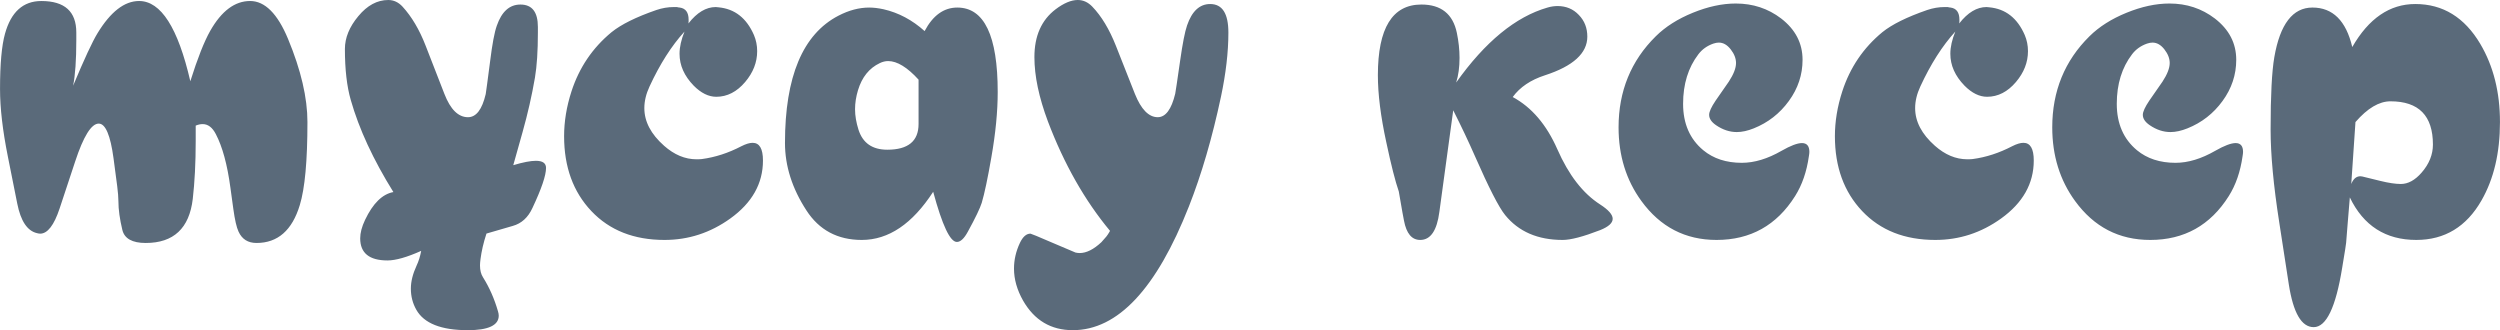 <?xml version="1.0" encoding="UTF-8"?> <svg xmlns="http://www.w3.org/2000/svg" xmlns:xlink="http://www.w3.org/1999/xlink" xmlns:xodm="http://www.corel.com/coreldraw/odm/2003" xml:space="preserve" width="122.586mm" height="16.19mm" version="1.1" style="shape-rendering:geometricPrecision; text-rendering:geometricPrecision; image-rendering:optimizeQuality; fill-rule:evenodd; clip-rule:evenodd" viewBox="0 0 12466.82 1646.54"> <defs> <style type="text/css"> .fil0 {fill:#5A6A7A;fill-rule:nonzero} </style> </defs> <g id="Слой_x0020_1">  <path class="fil0" d="M364.5 427.35c55.72,-133.24 96.37,-220.38 121.5,-261.44 65.36,-107.26 134.5,-160.89 207.39,-160.89 108.93,0 193.98,133.24 255.57,400.11 36.03,-114.38 69.13,-198.17 99.3,-251.38 56.55,-99.3 122.75,-148.73 199,-148.73 73.32,0 136.59,62.85 188.96,188.96 64.52,155.44 96.79,293.7 96.79,414.78 0,192.3 -12.57,330.56 -38.13,413.94 -38.13,126.11 -110.19,188.95 -215.77,188.95 -42.73,0 -72.48,-18.84 -89.66,-56.55 -10.06,-21.37 -18.44,-58.66 -25.97,-112.7l-14.66 -106.83c-15.5,-115.22 -39.8,-204.04 -72.48,-266.47 -17.18,-33.51 -38.96,-50.27 -66.2,-50.27 -10.47,0 -22.21,2.51 -34.35,7.54l0 77.09c0,108.94 -5.03,204.88 -14.66,288.67 -17.18,146.22 -95.53,219.54 -234.63,219.54 -67.03,0 -105.99,-21.78 -116.47,-64.93 -12.99,-54.04 -19.7,-101.81 -19.7,-143.71 0,-18.01 -2.09,-42.73 -5.86,-73.73l-18.44 -139.94c-15.5,-115.21 -40.22,-173.03 -73.74,-173.03 -36.87,0 -76.25,63.26 -117.73,189.37l-77.51 234.2c-27.65,83.37 -60.33,125.27 -96.78,125.27 -4.19,0 -9.64,-0.84 -15.92,-2.52 -48.6,-11.31 -81.29,-60.74 -98.46,-147.47l-46.51 -232.94c-26.39,-131.14 -39.38,-243.84 -39.38,-338.95 0,-124.43 8.38,-216.18 24.71,-274.84 30.17,-108.93 90.5,-163.4 181.42,-163.4 116.48,0 174.29,52.37 174.29,157.11l0 38.13c0,99.72 -5.45,175.54 -15.93,227.08zm1967.9 1219.19c-132.39,0 -218.29,-33.94 -256.41,-101.81 -18.01,-31.84 -27.22,-66.61 -27.22,-105.16 0,-36.03 9.63,-73.74 28.07,-113.96 10.89,-22.63 18.43,-47.76 23.46,-74.58 -71.23,31.84 -127.37,47.76 -168.01,47.76 -90.92,0 -136.16,-36.87 -136.16,-110.18 0,-27.23 7.96,-57.83 24.3,-92.18 39.39,-82.54 86.31,-128.62 141.2,-138.68 -100.56,-161.72 -171.36,-314.65 -212.42,-458.77 -19.7,-68.29 -29.33,-153.34 -29.33,-254.72 0,-55.73 22.2,-110.19 67.03,-163.82 44.41,-53.64 94.27,-80.44 149.16,-80.44 26.81,0 50.69,10.89 71.22,33.09 45.67,49.86 84.22,114.8 115.21,194.82l93.43 240.07c30.16,77.92 69.55,116.48 117.74,116.48 41.06,0 70.39,-38.55 88.4,-115.22 1.68,-8.38 8.8,-63.26 22.21,-165.48 10.46,-84.22 21.37,-142.88 33.09,-175.55 24.31,-70.39 63.68,-105.58 117.73,-105.58 58.24,0 87.15,37.29 87.15,111.87l0 28.07c0,92.6 -5.02,167.17 -14.65,224.57 -15.51,90.07 -36.03,180.15 -61.59,271.07l-46.51 165.49c49.02,-14.66 86.72,-21.78 112.7,-21.78 33.94,0 50.7,11.73 50.7,35.61 0,37.28 -22.63,103.9 -67.87,199.85 -21.79,47.34 -54.47,77.09 -98.04,89.23l-131.14 38.13c-15.08,45.67 -24.72,88.41 -29.75,127.37 -1.68,12.99 -2.51,23.89 -2.51,31.84 0,23.88 5.02,43.58 15.08,59.08 31.84,50.7 56.55,106.83 74.58,169.27 2.51,7.95 3.77,15.5 3.77,21.78 0,48.18 -51.54,72.48 -154.6,72.48zm1100.63 -1529.65c42.32,-54.47 87.98,-81.7 136.16,-81.7 5.86,0.84 10.47,1.26 13.4,1.26 81.28,7.54 140.35,53.63 177.22,138.68 10.47,24.72 15.93,51.53 15.93,80.03 0,55.72 -20.12,106.83 -59.91,153.76 -41.48,49.02 -89.67,73.74 -144.13,73.74 -38.13,0 -75.84,-18.44 -112.29,-55.3 -47.34,-48.6 -70.8,-101.39 -70.8,-159.21 0,-33.52 8.38,-70.39 24.71,-110.61 -64.93,71.22 -122.75,162.14 -174.29,273.58 -17.18,36.88 -25.97,72.91 -25.97,108.1 0,67.04 32.69,129.46 98.46,187.71 50.69,44.83 104.32,67.45 161.72,67.45 12.56,0 21.37,-0.42 27.22,-1.25 66.21,-8.8 131.56,-30.17 196.09,-63.68 22.2,-11.32 41.06,-17.18 56.55,-17.18 34.35,0 51.53,29.32 51.53,88.4 0,114.8 -54.46,211.16 -162.97,289.09 -99.3,71.23 -208.23,106.83 -328.05,106.83 -152.09,0 -273.59,-47.76 -364.51,-143.7 -90.92,-95.94 -136.16,-220.38 -136.16,-373.72 0,-72.9 12.15,-147.47 36.87,-223.73 38.55,-118.57 105.17,-217.02 199.85,-294.96 47.77,-38.54 121.93,-75.41 223.74,-110.61 28.49,-9.63 57.4,-14.66 87.15,-14.66l14.65 0c6.28,1.68 11.32,2.51 14.66,2.51 29.33,4.19 43.99,24.31 43.99,60.75 0,7.96 0,14.25 -0.83,18.44zm1220.45 839.6c-103.91,160.05 -222.48,240.07 -356.13,240.07 -120.24,0 -212.42,-49.02 -276.1,-147.47 -71.22,-109.35 -106.83,-221.63 -106.83,-336.01 0,-330.99 88.82,-542.56 266.46,-634.73 52.37,-27.23 103.49,-40.65 153.34,-40.65 22.21,0 46.09,2.94 71.23,8.38 75.41,17.18 143.7,53.64 205.29,108.94 41.48,-78.35 95.95,-117.32 162.98,-117.32 134.49,0 201.53,140.35 201.53,421.06 0,96.79 -10.47,205.72 -31.84,326.8 -18.02,103.91 -33.94,179.32 -47.77,225.82 -8.38,26.82 -31.41,75 -69.12,143.71 -18.44,34.35 -36.87,51.53 -54.89,51.53 -33.94,0 -72.9,-83.37 -118.14,-250.13zm-72.91 -559.32c-56.14,-61.58 -106.83,-92.59 -151.66,-92.59 -13.83,0 -27.65,3.36 -41.48,10.06 -53.21,25.13 -89.24,70.39 -108.93,135.32 -9.63,31.84 -14.66,63.68 -14.66,94.69 0,32.26 5.87,66.2 17.18,102.23 21.37,66.61 69.13,99.72 143.71,99.72 103.91,0 155.85,-42.73 155.85,-128.2l0 -114.38c0,-36.88 0,-72.48 0,-106.84zm769.23 1249.37c-108.94,0 -191.47,-49.02 -248.03,-147.47 -30.16,-53.21 -45.25,-106.42 -45.25,-159.63 0,-43.16 9.63,-85.89 29.33,-127.79 14.66,-31 32.26,-46.5 52.78,-46.5 2.52,0 38.55,14.65 108.1,44.83 73.74,31.41 112.7,47.76 116.48,49.44 7.55,1.68 14.66,2.51 20.95,2.51 33.52,0 69.55,-18.01 108.1,-54.04l24.71 -28.08c4.61,-5.86 9.22,-12.56 13.41,-19.69 0.83,-1.68 2.51,-4.61 5.02,-8.8 -126.11,-151.66 -229.18,-333.5 -309.62,-545.49 -44.83,-119.83 -67.45,-226.67 -67.45,-320.93 0,-105.58 35.19,-184.77 105.57,-238.39 41.07,-31.01 77.93,-46.51 110.61,-46.51 26.82,0 51.11,10.89 72.48,33.09 45.67,47.35 85.05,112.7 117.74,195.24l94.68 239.65c31.01,77.5 69.13,116.48 113.96,116.48 39.38,0 68.29,-38.97 87.15,-116.89 1.68,-6.28 9.63,-61.59 24.71,-165.91 12.15,-85.05 23.47,-143.29 34.36,-174.72 24.3,-71.22 62.84,-106.83 115.21,-106.83 60.74,0 90.92,47.34 90.92,142.45 0,97.62 -12.57,204.04 -36.88,319.25 -43.57,204.88 -96.78,387.13 -159.63,546.75 -162.14,411.85 -355.28,617.98 -579.43,617.98zm2193.72 -1162.64c94.26,50.7 168.42,137.43 222.48,260.19 56.55,128.62 127.36,220.37 213.67,275.67 41.47,26.82 62.42,50.7 62.42,71.23 0,21.37 -20.95,39.79 -62.42,56.55 -84.63,32.69 -146.64,49.02 -186.86,49.02 -124.43,0 -219.95,-41.47 -286.99,-124.01 -31.42,-38.54 -81.28,-136.16 -149.99,-292.43 -32.69,-74.59 -69.13,-151.26 -108.94,-230.02l-69.12 506.54c-12.15,93.42 -43.99,139.93 -95.53,139.93 -41.9,0 -68.71,-31.84 -80.86,-95.94 -1.68,-6.28 -10.47,-55.3 -25.97,-145.8 -17.18,-49.45 -38.13,-131.14 -62.43,-245.94 -28.07,-129.05 -41.89,-240.49 -41.89,-333.92 0,-235.04 72.48,-352.36 217.02,-352.36 98.04,0 157.11,46.92 176.8,141.2 8.8,42.32 13.4,84.21 13.4,124.85 0,46.09 -5.44,86.73 -16.76,122.76 144.54,-203.19 296.63,-328.05 455.42,-373.72 17.19,-5.02 33.94,-7.54 50.28,-7.54 42.32,0 77.93,14.66 106,44.41 28.49,29.33 42.32,65.36 42.32,108.1 0,82.53 -70.39,147.06 -211.16,192.72 -71.23,23.04 -124.86,59.08 -160.89,108.51zm1016.41 712.66c-155.44,0 -280.28,-64.52 -374.56,-193.98 -75.83,-103.91 -113.95,-226.24 -113.95,-367.44 0,-180.58 62.01,-332.24 185.6,-454.16 48.18,-47.77 109.77,-86.73 184.77,-117.31 74.99,-30.59 146.22,-46.09 214.1,-46.09 85.47,0 160.88,24.72 226.24,74.58 71.22,54.89 106.83,123.59 106.83,206.13 0,74.16 -22.62,142.87 -68.29,205.3 -45.25,62.42 -103.91,108.09 -175.13,136.58 -30.16,12.14 -58.66,18.43 -84.63,18.43 -35.2,0 -69.97,-11.31 -103.49,-34.35 -22.62,-15.5 -34.35,-32.68 -34.35,-51.53 0,-15.5 10.89,-38.96 32.26,-70.8 11.74,-16.34 33.52,-47.77 65.78,-94.69 23.88,-36.45 36.03,-67.46 36.03,-93.01 0,-22.62 -8.8,-45.25 -26.39,-67.86 -17.6,-22.63 -37.29,-33.94 -59.49,-33.94 -8.38,0 -17.18,1.67 -27.23,5.02 -31.01,10.89 -55.72,28.49 -74.58,53.21 -50.7,66.2 -76.25,148.73 -76.25,247.19 0,98.46 33.52,175.55 100.55,231.27 50.7,41.9 114.8,62.85 192.31,62.85 62.84,0 129.04,-20.12 198.17,-59.92 44.83,-25.56 78.77,-38.54 101.81,-38.54 24.3,0 36.87,14.66 36.87,43.99 0,5.02 -0.83,12.57 -2.51,22.2 -10.89,76.25 -33.52,142.45 -68.71,198.18 -91.76,145.8 -222.48,218.69 -391.74,218.69zm1210.41 -1079.67c42.32,-54.47 87.98,-81.7 136.16,-81.7 5.86,0.84 10.47,1.26 13.4,1.26 81.28,7.54 140.35,53.63 177.22,138.68 10.47,24.72 15.93,51.53 15.93,80.03 0,55.72 -20.12,106.83 -59.91,153.76 -41.48,49.02 -89.67,73.74 -144.13,73.74 -38.13,0 -75.84,-18.44 -112.29,-55.3 -47.34,-48.6 -70.8,-101.39 -70.8,-159.21 0,-33.52 8.38,-70.39 24.71,-110.61 -64.93,71.22 -122.75,162.14 -174.29,273.58 -17.18,36.88 -25.97,72.91 -25.97,108.1 0,67.04 32.69,129.46 98.46,187.71 50.69,44.83 104.32,67.45 161.72,67.45 12.56,0 21.37,-0.42 27.22,-1.25 66.21,-8.8 131.56,-30.17 196.09,-63.68 22.2,-11.32 41.06,-17.18 56.55,-17.18 34.35,0 51.53,29.32 51.53,88.4 0,114.8 -54.46,211.16 -162.97,289.09 -99.3,71.23 -208.23,106.83 -328.05,106.83 -152.09,0 -273.59,-47.76 -364.51,-143.7 -90.92,-95.94 -136.16,-220.38 -136.16,-373.72 0,-72.9 12.15,-147.47 36.87,-223.73 38.55,-118.57 105.17,-217.02 199.85,-294.96 47.77,-38.54 121.93,-75.41 223.74,-110.61 28.49,-9.63 57.4,-14.66 87.15,-14.66l14.65 0c6.28,1.68 11.32,2.51 14.66,2.51 29.33,4.19 43.99,24.31 43.99,60.75 0,7.96 0,14.25 -0.83,18.44zm952.31 1079.67c-155.44,0 -280.28,-64.52 -374.56,-193.98 -75.83,-103.91 -113.95,-226.24 -113.95,-367.44 0,-180.58 62.01,-332.24 185.6,-454.16 48.18,-47.77 109.77,-86.73 184.77,-117.31 74.99,-30.59 146.22,-46.09 214.1,-46.09 85.47,0 160.88,24.72 226.24,74.58 71.22,54.89 106.83,123.59 106.83,206.13 0,74.16 -22.62,142.87 -68.29,205.3 -45.25,62.42 -103.91,108.09 -175.13,136.58 -30.16,12.14 -58.66,18.43 -84.63,18.43 -35.2,0 -69.97,-11.31 -103.49,-34.35 -22.62,-15.5 -34.35,-32.68 -34.35,-51.53 0,-15.5 10.89,-38.96 32.26,-70.8 11.74,-16.34 33.52,-47.77 65.78,-94.69 23.88,-36.45 36.03,-67.46 36.03,-93.01 0,-22.62 -8.8,-45.25 -26.39,-67.86 -17.6,-22.63 -37.29,-33.94 -59.49,-33.94 -8.38,0 -17.18,1.67 -27.23,5.02 -31.01,10.89 -55.72,28.49 -74.58,53.21 -50.7,66.2 -76.25,148.73 -76.25,247.19 0,98.46 33.52,175.55 100.55,231.27 50.7,41.9 114.8,62.85 192.31,62.85 62.84,0 129.04,-20.12 198.17,-59.92 44.83,-25.56 78.77,-38.54 101.81,-38.54 24.3,0 36.87,14.66 36.87,43.99 0,5.02 -0.83,12.57 -2.51,22.2 -10.89,76.25 -33.52,142.45 -68.71,198.18 -91.76,145.8 -222.48,218.69 -391.74,218.69zm1007.62 -961.95c82.12,-142.87 186.86,-214.51 314.23,-214.51 137.43,0 245.52,66.2 324.29,199.01 65.35,110.61 98.04,240.49 98.04,389.64 0,153.34 -30.59,283.64 -92.18,390.9 -74.99,131.13 -183.51,196.91 -325.12,196.91 -152.91,0 -263.52,-70.8 -331.4,-211.99l-10.9 131.56c-0.83,16.33 -3.35,48.17 -7.54,94.68 0,3.36 -6.28,44.83 -19.69,124.44 -31.84,197.33 -79.19,296.21 -142.03,296.21 -60.75,0 -101.81,-70.8 -124.01,-212.42l-47.77 -309.62c-28.9,-184.76 -43.15,-339.36 -43.15,-463.8 0,-169.67 6.28,-289.51 18.43,-359.89 28.5,-165.49 92.18,-248.03 190.22,-248.03 101.39,0 167.59,65.78 198.59,196.92zm15.93 374.14l-20.95 308.78c10.06,-25.56 25.14,-38.54 45.66,-38.54 2.94,0 6.28,0.42 9.64,1.26l88.82 21.78c42.32,10.47 77.09,15.5 103.06,15.5 36.03,0 70.8,-18.85 103.49,-56.55 37.71,-43.16 56.55,-90.08 56.55,-139.94 0,-143.71 -70.39,-215.77 -211.57,-215.77 -56.56,0 -114.8,34.35 -174.71,103.49z"></path> </g> </svg> 